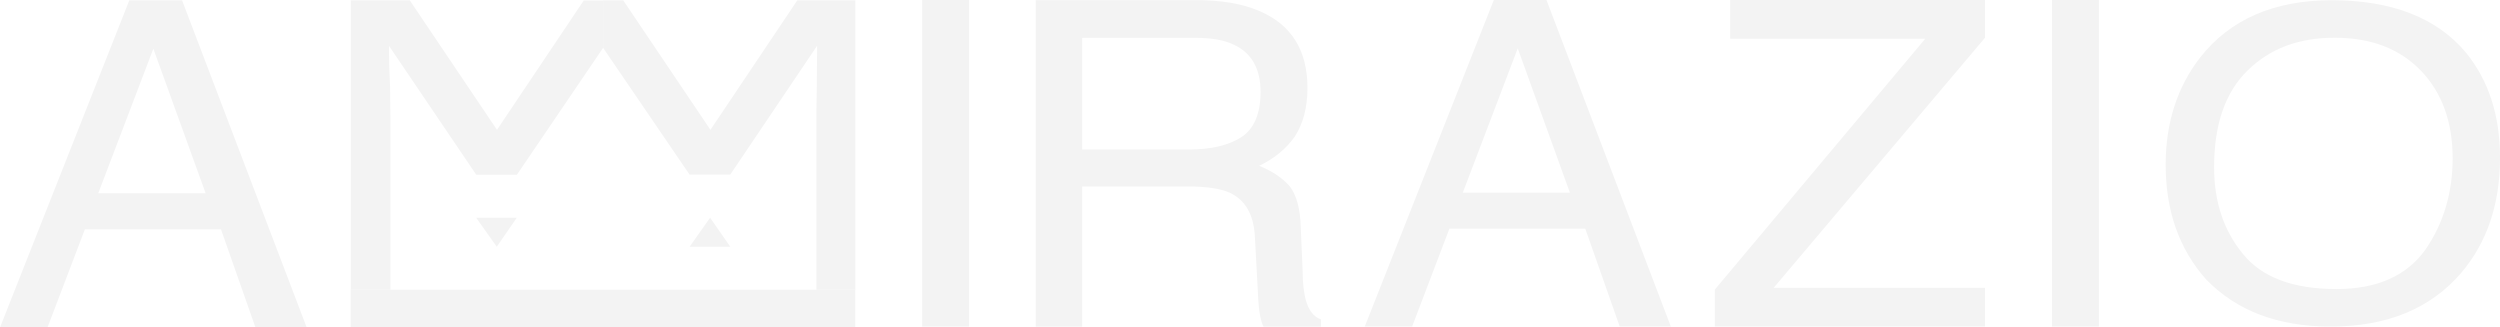 <svg width="794" height="104" viewBox="0 0 794 104" fill="none" xmlns="http://www.w3.org/2000/svg">
<g opacity="0.05">
<path d="M225.531 69.145L231.935 78.364H219.016L225.531 69.145Z" fill="black"/>
<path d="M157.773 78.364L164.14 69.145H151.221L157.773 78.364Z" fill="black"/>
<path d="M185.432 0.106L157.844 41.237L130.143 0.106H111.416V92.014H124V37.834C124 35.706 123.889 32.16 123.889 27.586C123.665 22.977 123.553 19.679 123.553 17.339V14.573L151.254 55.492H164.173L191.538 15.211V0.141H185.432V0.106Z" fill="black"/>
<path d="M253.226 0.106L225.637 41.237L197.937 0.106H191.533V15.176L219.01 55.456H231.929L259.518 14.537C259.518 19.573 259.406 24.147 259.406 28.543C259.294 32.834 259.294 35.919 259.294 37.834V92.014H271.655V0.106H253.226Z" fill="black"/>
<path d="M271.627 92.015H111.383V104H271.627V92.015Z" fill="black"/>
<path d="M81.131 103.999L70.185 72.831H26.959L15.083 103.999H0.004L41.07 0.106H57.824L97.401 103.999H81.131ZM65.308 61.378L48.703 15.46L31.204 61.378H65.308Z" fill="black"/>
<path d="M292.875 103.715V0H307.768V103.715H292.875Z" fill="black"/>
<path d="M399.91 3.476C410.223 7.837 415.25 16.064 415.25 27.942C415.25 34.147 413.872 39.218 411.303 43.26C408.585 47.16 404.788 50.352 399.91 52.656C404.155 54.394 407.357 56.557 409.628 59.181C411.75 61.911 412.979 66.272 413.127 72.336L413.723 86.235C413.723 90.136 414.17 93.185 414.654 95.064C415.548 98.397 417.074 100.56 419.531 101.447V103.752H401.288C400.841 102.901 400.506 101.731 400.208 100.277C399.91 98.823 399.613 96.057 399.464 92.015L398.533 74.818C398.086 68.01 395.48 63.542 390.64 61.237C387.773 59.925 383.342 59.216 377.274 59.216H343.691V103.752H328.947V0.036H379.359C387.773 0.001 394.586 1.171 399.91 3.476ZM394.288 43.544C398.235 40.955 400.357 36.168 400.357 29.218C400.357 21.843 397.49 16.773 391.831 14.184C388.815 12.73 384.869 12.021 379.694 12.021H343.691V47.48H377.869C384.72 47.444 390.193 46.167 394.288 43.544Z" fill="black"/>
<path d="M514.428 103.715L503.482 72.618H460.33L448.491 103.715H433.449L474.441 0H491.158L530.661 103.715H514.428ZM498.604 61.201L482.036 15.353L464.575 61.201H498.604Z" fill="black"/>
<path d="M549.5 0H630.441V11.985L563.313 91.411H630.441V103.715H544.623V91.979L611.453 12.304H549.5V0Z" fill="black"/>
<path d="M651.713 103.715V0H666.605V103.715H651.713Z" fill="black"/>
<path d="M794.002 50.139C794.002 64.784 789.907 76.946 781.716 86.626C771.999 97.972 758.186 103.717 740.24 103.717C723.374 103.717 710.306 98.646 700.738 88.824C692.063 79.109 687.818 66.947 687.818 52.302C687.818 39.041 691.467 27.694 698.764 18.262C708.184 6.242 722.146 0.072 740.538 0.072C759.675 0.072 773.972 5.675 783.205 16.738C790.354 25.531 794.002 36.594 794.002 50.139ZM778.961 50.281C778.961 38.793 775.61 29.503 768.946 22.517C762.095 15.39 752.973 11.986 741.469 11.986C730.076 11.986 720.954 15.39 713.843 22.375C706.695 29.361 703.195 39.608 703.195 53.118C703.195 64.074 706.248 73.223 712.317 80.598C718.385 88.115 728.289 91.803 742.102 91.803C755.021 91.803 764.441 87.548 770.36 79.215C776.057 70.918 778.961 61.202 778.961 50.281Z" fill="black"/>
</g>
</svg>
